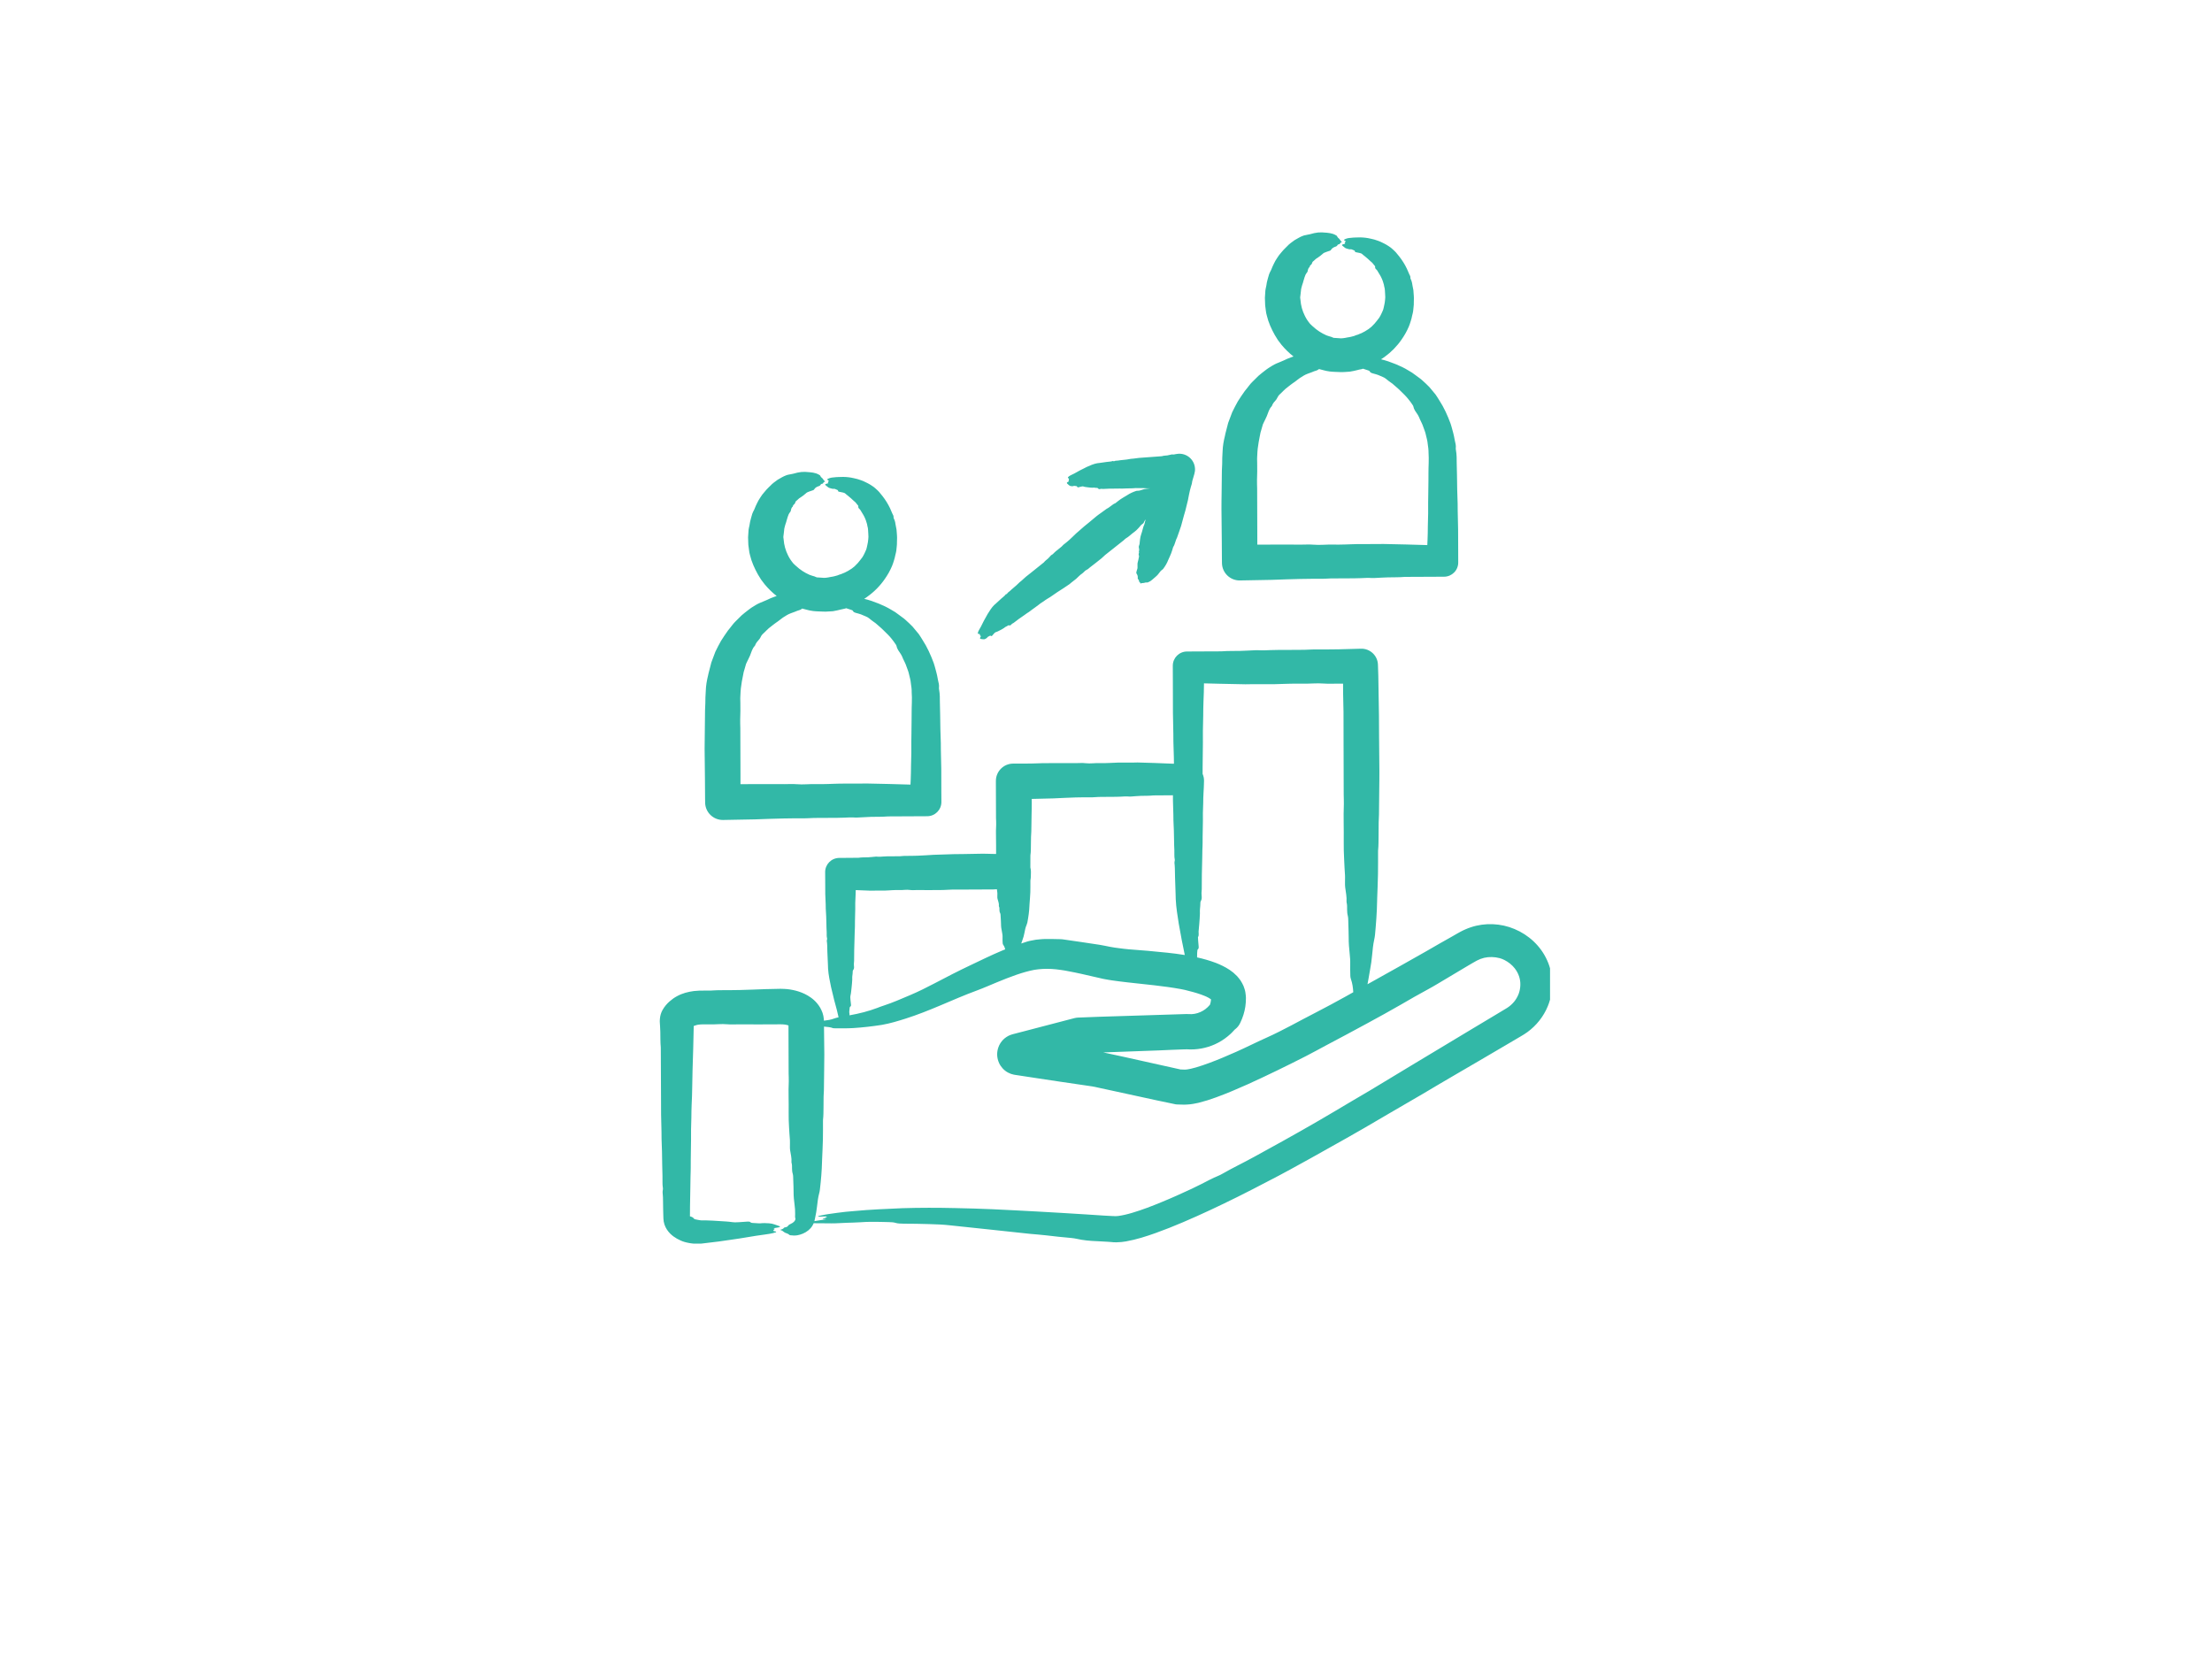 <svg xmlns="http://www.w3.org/2000/svg" xmlns:xlink="http://www.w3.org/1999/xlink" width="400" zoomAndPan="magnify" viewBox="0 0 300 225" height="300" preserveAspectRatio="xMidYMid meet" version="1.0"><defs><clipPath id="4875a539ae"><path d="M 89.473 31.414 L 210.223 31.414 L 210.223 168.664 L 89.473 168.664 Z M 89.473 31.414 " clip-rule="nonzero"/></clipPath></defs><g clip-path="url(#4875a539ae)"><path fill="#32b8a7" d="M 165.719 75.777 L 165.727 76.281 L 165.727 76.371 C 165.75 77.695 166.844 78.746 168.164 78.723 L 172.352 78.645 L 172.531 78.641 C 173.809 78.598 175.082 78.543 176.359 78.52 C 177.379 78.496 178.402 78.496 179.422 78.496 C 179.781 78.496 180.141 78.453 180.504 78.449 L 182.758 78.438 C 183.359 78.43 183.965 78.441 184.562 78.41 C 185.074 78.383 185.582 78.359 186.094 78.395 C 186.254 78.406 186.422 78.391 186.586 78.383 C 187.137 78.359 187.688 78.316 188.234 78.305 C 188.988 78.285 189.738 78.309 190.488 78.242 C 190.609 78.23 190.73 78.238 190.848 78.238 L 191.793 78.234 L 195.836 78.215 L 195.852 78.215 C 196.918 78.211 197.773 77.348 197.77 76.285 L 197.766 75 L 197.754 71.801 C 197.746 70.961 197.715 70.117 197.699 69.277 L 197.691 68.285 L 197.633 66.441 L 197.602 64.457 C 197.594 63.93 197.59 63.402 197.566 62.879 C 197.559 62.734 197.559 62.586 197.559 62.441 C 197.559 62.293 197.566 62.156 197.555 61.984 C 197.539 61.656 197.516 61.324 197.453 61.004 C 197.438 60.922 197.43 60.832 197.441 60.754 C 197.484 60.41 197.383 60.086 197.312 59.758 C 197.262 59.562 197.23 59.359 197.195 59.16 C 197.145 58.871 197.051 58.59 196.98 58.305 C 196.898 58.023 196.832 57.734 196.734 57.457 C 196.328 56.355 195.848 55.281 195.207 54.301 C 195.035 54.035 194.883 53.758 194.695 53.504 C 194.422 53.168 194.148 52.836 193.867 52.508 C 193.574 52.195 193.25 51.906 192.938 51.621 L 192.711 51.422 L 192.469 51.242 L 191.988 50.887 C 191.828 50.77 191.672 50.648 191.508 50.539 L 190.996 50.234 C 190.715 50.074 190.445 49.898 190.152 49.77 L 189.281 49.383 C 188.629 49.121 187.969 48.887 187.301 48.73 C 187.461 48.633 187.617 48.531 187.766 48.418 C 188.668 47.766 189.461 46.965 190.09 46.047 C 190.293 45.781 190.449 45.484 190.625 45.199 C 190.797 44.914 190.926 44.602 191.066 44.301 C 191.176 44.062 191.246 43.805 191.328 43.555 C 191.418 43.309 191.469 43.051 191.523 42.793 C 191.566 42.59 191.637 42.395 191.656 42.191 L 191.715 41.617 L 191.742 41.336 L 191.746 41.051 L 191.758 40.438 C 191.762 40.234 191.734 40.031 191.723 39.828 L 191.688 39.344 C 191.66 39.188 191.629 39.027 191.594 38.871 C 191.551 38.695 191.535 38.516 191.5 38.34 C 191.457 38.164 191.406 37.992 191.32 37.828 C 191.297 37.789 191.281 37.742 191.285 37.699 C 191.305 37.5 191.215 37.336 191.125 37.176 C 191.07 37.078 191.031 36.973 190.992 36.871 C 190.883 36.57 190.727 36.289 190.582 36.004 C 190.273 35.445 189.902 34.922 189.492 34.441 C 189.387 34.305 189.277 34.176 189.152 34.059 C 188.98 33.898 188.812 33.734 188.629 33.59 C 188.438 33.453 188.246 33.32 188.047 33.203 C 187.863 33.086 187.656 33 187.469 32.902 C 187.273 32.805 187.082 32.715 186.875 32.648 C 186.547 32.531 186.219 32.426 185.879 32.367 C 185.41 32.254 184.926 32.203 184.461 32.195 C 184.023 32.215 183.613 32.199 183.203 32.258 C 183.059 32.273 182.914 32.277 182.773 32.312 C 182.629 32.348 182.492 32.395 182.359 32.465 C 182.324 32.484 182.281 32.492 182.289 32.57 C 182.348 32.656 182.449 32.605 182.492 32.727 C 182.469 32.773 182.449 32.82 182.43 32.867 C 182.41 32.887 182.387 32.902 182.379 32.93 C 182.363 32.988 182.395 33.004 182.422 33.02 C 182.43 33.023 182.441 33.035 182.453 33.047 C 182.375 33.07 182.301 33.09 182.227 33.113 C 182.148 33.137 182.066 33.137 182 33.234 C 182.027 33.273 182.039 33.305 182.055 33.316 C 182.152 33.398 182.246 33.469 182.336 33.547 C 182.445 33.645 182.555 33.703 182.676 33.723 C 182.855 33.777 183.027 33.836 183.219 33.809 C 183.25 33.801 183.281 33.812 183.312 33.82 C 183.426 33.859 183.535 33.914 183.645 33.957 C 183.691 33.977 183.738 33.992 183.754 34.078 C 183.77 34.18 183.828 34.203 183.891 34.207 C 184.051 34.242 184.219 34.266 184.379 34.305 C 184.52 34.332 184.66 34.375 184.766 34.477 C 184.863 34.578 184.969 34.648 185.074 34.73 C 185.176 34.816 185.277 34.898 185.375 34.984 C 185.426 35.027 185.473 35.066 185.523 35.109 L 185.664 35.242 L 185.949 35.5 C 186.02 35.57 186.117 35.621 186.168 35.707 C 186.254 35.852 186.383 35.945 186.473 36.078 C 186.492 36.105 186.508 36.145 186.5 36.188 C 186.477 36.379 186.566 36.465 186.668 36.551 C 186.715 36.594 186.758 36.641 186.793 36.695 C 186.84 36.77 186.875 36.859 186.93 36.93 C 187.109 37.223 187.293 37.508 187.422 37.828 C 187.504 37.988 187.551 38.164 187.605 38.336 C 187.629 38.426 187.664 38.508 187.684 38.598 L 187.734 38.859 L 187.801 39.141 L 187.828 39.426 C 187.844 39.582 187.852 39.738 187.855 39.895 L 187.875 40.312 C 187.855 40.555 187.848 40.797 187.805 41.031 C 187.75 41.266 187.727 41.504 187.66 41.73 C 187.648 41.797 187.633 41.859 187.613 41.926 C 187.594 41.977 187.582 42.027 187.562 42.078 L 187.496 42.227 L 187.363 42.52 C 187.27 42.719 187.172 42.914 187.051 43.098 C 186.938 43.227 186.836 43.363 186.742 43.5 L 186.422 43.891 C 186.332 43.996 186.227 44.082 186.133 44.184 L 185.988 44.332 L 185.828 44.457 L 185.605 44.633 C 185.531 44.691 185.445 44.73 185.367 44.781 L 185.133 44.93 C 185.055 44.977 184.969 45.012 184.887 45.059 L 184.648 45.184 C 184.566 45.219 184.48 45.246 184.398 45.281 L 184.156 45.387 C 184.07 45.414 183.984 45.434 183.902 45.461 C 183.82 45.484 183.75 45.527 183.672 45.559 C 183.516 45.605 183.355 45.637 183.199 45.684 C 183.039 45.73 182.875 45.734 182.715 45.77 C 182.531 45.82 182.344 45.836 182.156 45.867 C 181.965 45.902 181.773 45.887 181.582 45.867 C 181.426 45.855 181.27 45.84 181.109 45.836 C 181.031 45.836 180.949 45.832 180.871 45.82 C 180.797 45.801 180.723 45.77 180.648 45.73 C 180.566 45.684 180.473 45.66 180.383 45.641 C 180.289 45.617 180.199 45.586 180.109 45.555 L 179.871 45.469 C 179.789 45.438 179.715 45.391 179.641 45.355 C 179.484 45.281 179.328 45.211 179.188 45.113 L 178.938 44.965 C 178.855 44.918 178.785 44.852 178.703 44.797 L 178.469 44.629 L 178.25 44.438 C 178.047 44.281 177.863 44.102 177.68 43.922 C 177.547 43.75 177.402 43.582 177.285 43.395 C 177.18 43.207 177.047 43.027 176.965 42.824 C 176.629 42.16 176.43 41.438 176.375 40.691 C 176.375 40.551 176.316 40.41 176.34 40.27 C 176.387 39.996 176.398 39.723 176.438 39.453 C 176.441 39.188 176.539 38.938 176.598 38.684 C 176.637 38.559 176.688 38.438 176.723 38.312 C 176.742 38.25 176.758 38.184 176.773 38.117 C 176.797 38.059 176.816 37.992 176.832 37.93 C 176.867 37.82 176.898 37.711 176.93 37.605 C 176.973 37.5 177.016 37.398 177.051 37.285 C 177.066 37.23 177.105 37.191 177.133 37.141 C 177.184 37.023 177.301 36.953 177.336 36.82 C 177.367 36.715 177.379 36.586 177.422 36.48 C 177.465 36.375 177.523 36.277 177.617 36.207 C 177.625 36.199 177.629 36.188 177.629 36.172 C 177.637 36.035 177.73 35.969 177.812 35.898 C 177.887 35.832 177.945 35.754 177.965 35.633 C 177.98 35.566 178.016 35.512 178.059 35.473 C 178.109 35.422 178.168 35.383 178.223 35.336 L 178.469 35.109 C 178.559 35.043 178.652 34.984 178.746 34.926 C 178.957 34.785 179.156 34.637 179.355 34.457 C 179.492 34.316 179.664 34.234 179.84 34.184 C 180.023 34.125 180.199 34.047 180.383 34 C 180.434 33.984 180.484 33.938 180.52 33.879 C 180.598 33.754 180.695 33.664 180.801 33.598 C 180.906 33.531 181.02 33.484 181.137 33.449 C 181.23 33.422 181.316 33.379 181.379 33.27 C 181.438 33.164 181.508 33.133 181.594 33.125 C 181.633 33.121 181.691 33.117 181.707 33.078 C 181.773 32.918 181.887 32.879 182 32.805 C 181.844 32.699 181.848 32.699 181.699 32.473 C 181.684 32.449 181.668 32.418 181.648 32.402 C 181.527 32.301 181.402 32.203 181.324 32.008 C 181.312 31.984 181.285 31.965 181.262 31.953 C 181.102 31.852 180.938 31.77 180.766 31.715 C 180.512 31.645 180.238 31.582 179.973 31.566 C 179.738 31.547 179.523 31.531 179.281 31.516 C 178.934 31.504 178.582 31.539 178.234 31.617 C 178.047 31.668 177.859 31.719 177.664 31.766 C 177.57 31.789 177.469 31.809 177.371 31.824 C 177.273 31.848 177.176 31.871 177.074 31.887 C 176.953 31.902 176.832 31.934 176.719 31.98 C 176.617 32.02 176.516 32.059 176.418 32.105 C 176.324 32.156 176.227 32.203 176.133 32.254 C 175.941 32.355 175.75 32.461 175.566 32.578 C 175.219 32.832 174.848 33.082 174.555 33.41 L 174.387 33.574 C 174.16 33.785 173.957 34.02 173.758 34.258 C 173.656 34.375 173.555 34.496 173.461 34.621 L 173.199 35.008 L 172.973 35.367 C 172.898 35.488 172.84 35.621 172.777 35.746 C 172.66 36.008 172.52 36.258 172.43 36.527 C 172.41 36.57 172.398 36.621 172.371 36.66 C 172.27 36.836 172.188 37.023 172.113 37.211 C 172.051 37.402 172.004 37.602 171.945 37.793 C 171.902 37.957 171.855 38.117 171.82 38.281 L 171.738 38.777 C 171.703 38.98 171.633 39.18 171.617 39.387 C 171.59 39.723 171.562 40.059 171.551 40.395 C 171.559 40.73 171.57 41.066 171.586 41.402 L 171.676 42.113 C 171.695 42.23 171.707 42.352 171.73 42.469 L 171.816 42.816 C 172.031 43.742 172.434 44.613 172.891 45.434 L 173.312 46.117 C 173.465 46.336 173.633 46.547 173.797 46.758 C 174.285 47.344 174.832 47.883 175.43 48.348 C 175.32 48.387 175.211 48.422 175.102 48.461 C 174.938 48.527 174.766 48.582 174.602 48.656 C 174.441 48.73 174.281 48.805 174.117 48.879 C 173.797 49.031 173.453 49.152 173.129 49.293 C 172.938 49.379 172.738 49.48 172.551 49.594 L 172.059 49.902 C 171.891 50 171.746 50.129 171.586 50.242 C 171.281 50.484 170.965 50.715 170.672 50.977 C 170.391 51.246 170.109 51.523 169.836 51.805 C 169.691 51.941 169.566 52.094 169.445 52.25 L 169.078 52.715 L 168.816 53.043 C 168.484 53.484 168.191 53.965 167.883 54.43 C 167.609 54.918 167.352 55.414 167.109 55.922 C 166.922 56.395 166.742 56.871 166.57 57.352 L 166.188 58.832 C 166.164 58.918 166.16 59.008 166.137 59.09 C 165.961 59.785 165.832 60.504 165.812 61.227 L 165.766 62.125 L 165.758 62.895 C 165.75 63.207 165.719 63.523 165.715 63.836 L 165.68 66.902 C 165.672 67.621 165.652 68.344 165.66 69.066 L 165.703 73.348 Z M 170.48 65.102 C 170.508 64.336 170.523 63.57 170.504 62.801 L 170.492 62.25 C 170.488 62.152 170.496 62.082 170.5 62.004 L 170.512 61.773 C 170.535 61.469 170.531 61.16 170.574 60.859 C 170.625 60.559 170.668 60.258 170.707 59.953 C 170.75 59.648 170.836 59.355 170.879 59.051 C 170.902 58.926 170.918 58.793 170.953 58.672 L 171.062 58.301 C 171.133 58.055 171.207 57.805 171.277 57.555 C 171.32 57.438 171.391 57.328 171.438 57.215 C 171.496 57.082 171.566 56.953 171.629 56.824 C 171.691 56.695 171.75 56.566 171.812 56.43 C 172 55.98 172.109 55.469 172.473 55.098 C 172.488 55.078 172.504 55.055 172.512 55.031 C 172.547 54.91 172.609 54.805 172.676 54.703 C 172.711 54.652 172.746 54.602 172.781 54.551 L 172.906 54.418 C 173.059 54.25 173.188 54.078 173.277 53.871 C 173.328 53.758 173.406 53.645 173.496 53.551 C 173.605 53.438 173.727 53.332 173.84 53.223 C 174.02 53.055 174.18 52.867 174.367 52.715 C 174.559 52.559 174.75 52.406 174.945 52.262 C 175.059 52.184 175.16 52.086 175.277 52.012 C 175.395 51.934 175.508 51.855 175.621 51.773 C 175.848 51.617 176.055 51.422 176.289 51.27 C 176.621 51.059 176.961 50.824 177.34 50.691 C 177.539 50.629 177.734 50.555 177.926 50.477 C 178.121 50.402 178.309 50.305 178.512 50.262 C 178.621 50.234 178.734 50.172 178.824 50.102 C 178.844 50.082 178.871 50.07 178.895 50.051 L 178.906 50.055 C 179.062 50.105 179.223 50.137 179.383 50.18 L 179.863 50.301 C 180.023 50.34 180.188 50.355 180.352 50.383 C 180.582 50.418 180.812 50.418 181.043 50.434 C 181.523 50.449 182.004 50.492 182.484 50.445 C 182.676 50.434 182.867 50.426 183.059 50.406 C 183.25 50.379 183.441 50.344 183.629 50.301 C 183.785 50.262 183.945 50.23 184.102 50.188 C 184.258 50.145 184.418 50.105 184.582 50.082 C 184.676 50.07 184.766 50.035 184.855 50.004 L 185.535 50.227 C 185.641 50.254 185.738 50.293 185.789 50.398 C 185.852 50.523 185.977 50.578 186.105 50.617 C 186.445 50.719 186.805 50.793 187.129 50.949 C 187.41 51.078 187.719 51.172 187.953 51.363 C 188.172 51.551 188.402 51.723 188.637 51.887 L 188.812 52.008 C 188.867 52.051 188.918 52.102 188.973 52.145 L 189.297 52.426 C 189.738 52.785 190.121 53.207 190.531 53.598 C 190.672 53.766 190.848 53.914 190.973 54.094 C 191.074 54.242 191.188 54.375 191.301 54.512 L 191.602 54.949 C 191.645 55.012 191.684 55.086 191.695 55.156 C 191.719 55.309 191.777 55.438 191.844 55.566 C 191.906 55.695 191.988 55.82 192.078 55.941 C 192.16 56.051 192.238 56.172 192.309 56.293 C 192.422 56.465 192.484 56.664 192.57 56.852 C 192.727 57.203 192.922 57.539 193.035 57.91 C 193.16 58.273 193.32 58.625 193.391 59.008 C 193.484 59.406 193.602 59.801 193.633 60.211 L 193.715 60.82 C 193.75 61.023 193.73 61.23 193.746 61.434 L 193.77 62.086 C 193.773 62.316 193.766 62.59 193.762 62.84 C 193.754 63.262 193.727 63.68 193.734 64.102 C 193.73 64.477 193.73 64.852 193.73 65.227 C 193.73 66.52 193.676 67.809 193.691 69.102 C 193.695 69.281 193.695 69.461 193.691 69.641 L 193.648 71.398 C 193.637 72 193.645 72.598 193.609 73.199 C 193.598 73.441 193.586 73.684 193.578 73.926 L 190.68 73.844 L 187.613 73.777 C 187.375 73.77 187.133 73.785 186.891 73.785 L 184.055 73.793 C 183.516 73.797 182.977 73.832 182.438 73.844 C 181.898 73.855 181.355 73.875 180.816 73.859 C 179.918 73.828 179.023 73.953 178.121 73.871 C 177.59 73.824 177.043 73.863 176.504 73.863 L 173.578 73.855 L 170.523 73.867 L 170.52 72.543 L 170.5 66.27 C 170.5 65.879 170.465 65.488 170.48 65.102 Z M 95.625 108.262 L 95.633 108.766 L 95.633 108.855 C 95.656 110.18 96.75 111.23 98.07 111.207 L 102.254 111.129 L 102.438 111.125 C 103.711 111.082 104.988 111.027 106.266 111.004 C 107.285 110.98 108.309 110.98 109.328 110.98 C 109.688 110.98 110.047 110.938 110.406 110.934 L 112.664 110.922 C 113.266 110.914 113.867 110.926 114.469 110.895 C 114.98 110.867 115.484 110.84 115.996 110.879 C 116.16 110.891 116.328 110.875 116.492 110.867 C 117.043 110.84 117.59 110.801 118.141 110.785 C 118.891 110.77 119.645 110.793 120.395 110.727 C 120.512 110.715 120.633 110.723 120.754 110.723 L 121.699 110.719 L 125.742 110.699 L 125.758 110.699 C 126.82 110.695 127.68 109.828 127.676 108.766 L 127.668 107.484 L 127.66 104.285 C 127.652 103.441 127.621 102.602 127.605 101.762 L 127.598 100.77 L 127.539 98.922 L 127.508 96.938 C 127.496 96.414 127.496 95.887 127.473 95.363 C 127.465 95.219 127.465 95.07 127.465 94.926 C 127.465 94.777 127.469 94.641 127.461 94.469 C 127.445 94.137 127.422 93.809 127.359 93.488 C 127.344 93.406 127.336 93.316 127.348 93.234 C 127.391 92.895 127.289 92.57 127.215 92.242 C 127.168 92.047 127.137 91.844 127.102 91.645 C 127.047 91.355 126.957 91.074 126.887 90.789 C 126.805 90.508 126.738 90.219 126.641 89.941 C 126.234 88.84 125.754 87.762 125.113 86.785 C 124.941 86.52 124.789 86.242 124.602 85.988 C 124.328 85.652 124.055 85.32 123.773 84.992 C 123.48 84.68 123.156 84.391 122.844 84.105 L 122.617 83.906 L 122.375 83.727 L 121.895 83.371 C 121.734 83.254 121.578 83.129 121.414 83.02 L 120.902 82.715 C 120.617 82.559 120.352 82.383 120.059 82.254 L 119.188 81.867 C 118.535 81.602 117.875 81.371 117.207 81.215 C 117.367 81.117 117.523 81.016 117.668 80.898 C 118.574 80.25 119.367 79.445 119.996 78.531 C 120.199 78.266 120.352 77.969 120.531 77.684 C 120.703 77.398 120.832 77.086 120.973 76.785 C 121.082 76.547 121.152 76.289 121.234 76.039 C 121.32 75.793 121.375 75.535 121.43 75.277 C 121.473 75.074 121.543 74.879 121.562 74.676 L 121.621 74.102 L 121.645 73.82 L 121.648 73.531 L 121.664 72.922 C 121.668 72.719 121.641 72.516 121.629 72.312 L 121.59 71.828 C 121.566 71.668 121.535 71.512 121.5 71.352 C 121.457 71.18 121.441 71 121.406 70.82 C 121.363 70.648 121.312 70.473 121.223 70.312 C 121.203 70.273 121.188 70.227 121.191 70.18 C 121.207 69.984 121.121 69.82 121.027 69.66 C 120.977 69.562 120.938 69.457 120.895 69.355 C 120.789 69.055 120.633 68.773 120.484 68.488 C 120.18 67.93 119.809 67.406 119.398 66.926 C 119.293 66.789 119.184 66.656 119.059 66.543 C 118.883 66.383 118.719 66.219 118.535 66.074 C 118.344 65.938 118.152 65.805 117.953 65.688 C 117.77 65.57 117.562 65.484 117.371 65.387 C 117.18 65.289 116.988 65.199 116.781 65.133 C 116.453 65.016 116.125 64.91 115.785 64.852 C 115.312 64.738 114.832 64.688 114.367 64.68 C 113.93 64.699 113.52 64.684 113.109 64.742 C 112.965 64.758 112.82 64.762 112.68 64.797 C 112.535 64.832 112.398 64.879 112.262 64.949 C 112.23 64.969 112.188 64.977 112.195 65.055 C 112.254 65.141 112.355 65.09 112.395 65.211 C 112.375 65.258 112.355 65.305 112.336 65.352 C 112.316 65.371 112.293 65.387 112.285 65.414 C 112.27 65.473 112.301 65.488 112.328 65.5 C 112.336 65.508 112.348 65.52 112.359 65.531 C 112.281 65.555 112.207 65.574 112.133 65.598 C 112.055 65.621 111.973 65.621 111.906 65.719 C 111.934 65.758 111.945 65.789 111.961 65.801 C 112.059 65.883 112.152 65.953 112.242 66.031 C 112.352 66.129 112.461 66.188 112.582 66.207 C 112.762 66.262 112.934 66.32 113.125 66.293 C 113.156 66.285 113.188 66.297 113.219 66.305 C 113.332 66.344 113.441 66.398 113.551 66.441 C 113.598 66.461 113.645 66.477 113.66 66.562 C 113.676 66.664 113.734 66.688 113.797 66.691 C 113.957 66.723 114.125 66.75 114.285 66.789 C 114.426 66.816 114.566 66.859 114.672 66.961 C 114.77 67.062 114.875 67.133 114.98 67.215 C 115.082 67.301 115.184 67.383 115.281 67.469 C 115.332 67.512 115.379 67.551 115.43 67.594 L 115.57 67.727 L 115.855 67.984 C 115.926 68.055 116.023 68.105 116.074 68.191 C 116.16 68.336 116.289 68.43 116.379 68.562 C 116.398 68.59 116.41 68.629 116.406 68.672 C 116.383 68.863 116.473 68.949 116.574 69.035 C 116.621 69.078 116.664 69.125 116.695 69.18 C 116.746 69.254 116.781 69.344 116.836 69.414 C 117.016 69.707 117.199 69.992 117.328 70.312 C 117.41 70.473 117.457 70.648 117.512 70.82 C 117.535 70.906 117.57 70.992 117.59 71.078 L 117.641 71.344 L 117.707 71.625 L 117.734 71.91 C 117.75 72.066 117.758 72.223 117.762 72.379 L 117.781 72.797 C 117.762 73.039 117.754 73.281 117.711 73.516 C 117.656 73.75 117.633 73.988 117.566 74.215 C 117.555 74.281 117.539 74.344 117.52 74.406 C 117.5 74.461 117.488 74.512 117.469 74.562 L 117.402 74.707 L 117.27 75.004 C 117.176 75.203 117.078 75.398 116.957 75.582 C 116.844 75.711 116.742 75.848 116.648 75.984 L 116.328 76.375 C 116.238 76.48 116.133 76.566 116.039 76.668 L 115.895 76.816 L 115.734 76.941 L 115.512 77.117 C 115.438 77.176 115.352 77.215 115.273 77.266 L 115.039 77.414 C 114.961 77.461 114.875 77.496 114.793 77.543 L 114.555 77.664 C 114.473 77.703 114.387 77.73 114.305 77.766 L 114.062 77.867 C 113.977 77.898 113.891 77.918 113.809 77.945 C 113.727 77.969 113.656 78.012 113.578 78.039 C 113.422 78.09 113.262 78.121 113.105 78.168 C 112.945 78.215 112.781 78.219 112.621 78.254 C 112.438 78.305 112.25 78.32 112.062 78.352 C 111.871 78.387 111.68 78.371 111.488 78.352 C 111.332 78.34 111.176 78.324 111.016 78.32 C 110.938 78.32 110.855 78.316 110.777 78.305 C 110.703 78.285 110.625 78.254 110.555 78.215 C 110.473 78.168 110.379 78.145 110.289 78.125 C 110.195 78.102 110.105 78.07 110.016 78.039 L 109.777 77.953 C 109.695 77.922 109.621 77.875 109.547 77.84 C 109.391 77.766 109.234 77.695 109.094 77.598 L 108.844 77.449 C 108.762 77.402 108.691 77.336 108.609 77.281 L 108.375 77.113 L 108.156 76.922 C 107.953 76.766 107.77 76.586 107.586 76.406 C 107.453 76.23 107.309 76.066 107.191 75.879 C 107.086 75.688 106.953 75.512 106.871 75.309 C 106.535 74.645 106.336 73.918 106.281 73.172 C 106.281 73.035 106.223 72.895 106.246 72.754 C 106.293 72.48 106.305 72.207 106.344 71.938 C 106.348 71.672 106.445 71.422 106.504 71.168 C 106.543 71.043 106.594 70.922 106.629 70.797 C 106.648 70.73 106.664 70.668 106.68 70.602 C 106.703 70.539 106.723 70.477 106.738 70.414 C 106.773 70.305 106.805 70.195 106.836 70.09 C 106.879 69.984 106.922 69.883 106.957 69.77 C 106.973 69.715 107.012 69.676 107.039 69.625 C 107.09 69.508 107.207 69.438 107.242 69.305 C 107.273 69.199 107.285 69.07 107.328 68.965 C 107.371 68.859 107.43 68.762 107.523 68.691 C 107.531 68.684 107.535 68.672 107.535 68.656 C 107.543 68.52 107.637 68.453 107.719 68.383 C 107.793 68.312 107.852 68.238 107.871 68.113 C 107.887 68.051 107.922 67.996 107.965 67.957 C 108.016 67.906 108.074 67.867 108.129 67.82 L 108.375 67.594 C 108.465 67.527 108.559 67.465 108.652 67.41 C 108.863 67.27 109.066 67.121 109.262 66.941 C 109.398 66.801 109.57 66.719 109.746 66.664 C 109.93 66.605 110.105 66.531 110.289 66.48 C 110.34 66.469 110.391 66.422 110.426 66.363 C 110.504 66.238 110.602 66.145 110.707 66.082 C 110.812 66.016 110.926 65.969 111.043 65.934 C 111.137 65.906 111.227 65.863 111.285 65.754 C 111.344 65.648 111.414 65.617 111.5 65.609 C 111.539 65.605 111.598 65.602 111.613 65.559 C 111.68 65.398 111.793 65.363 111.91 65.289 C 111.754 65.184 111.754 65.184 111.605 64.957 C 111.59 64.934 111.574 64.902 111.555 64.887 C 111.434 64.785 111.309 64.688 111.23 64.492 C 111.219 64.469 111.191 64.449 111.168 64.438 C 111.008 64.336 110.844 64.254 110.672 64.199 C 110.418 64.129 110.148 64.066 109.879 64.051 C 109.645 64.031 109.43 64.016 109.188 63.996 C 108.84 63.988 108.488 64.023 108.141 64.102 C 107.953 64.148 107.766 64.203 107.57 64.25 C 107.477 64.273 107.375 64.289 107.277 64.309 C 107.18 64.332 107.082 64.352 106.98 64.367 C 106.859 64.387 106.738 64.418 106.625 64.465 C 106.523 64.504 106.422 64.543 106.324 64.59 C 106.23 64.637 106.133 64.688 106.039 64.738 C 105.848 64.84 105.656 64.945 105.473 65.062 C 105.125 65.316 104.758 65.566 104.461 65.895 L 104.293 66.055 C 104.066 66.266 103.863 66.5 103.664 66.742 C 103.562 66.859 103.461 66.977 103.367 67.102 L 103.105 67.492 L 102.879 67.852 C 102.805 67.973 102.746 68.105 102.684 68.23 C 102.566 68.492 102.426 68.738 102.336 69.008 C 102.316 69.055 102.305 69.102 102.277 69.145 C 102.176 69.32 102.094 69.508 102.02 69.695 C 101.957 69.887 101.91 70.082 101.855 70.277 C 101.809 70.438 101.762 70.602 101.73 70.766 L 101.645 71.262 C 101.609 71.465 101.539 71.664 101.523 71.871 C 101.496 72.203 101.469 72.539 101.457 72.875 C 101.465 73.215 101.477 73.551 101.492 73.887 L 101.586 74.598 C 101.602 74.715 101.617 74.836 101.637 74.953 L 101.723 75.301 C 101.938 76.227 102.34 77.094 102.797 77.918 L 103.219 78.602 C 103.371 78.82 103.539 79.031 103.703 79.242 C 104.191 79.828 104.738 80.367 105.336 80.832 C 105.227 80.871 105.117 80.906 105.008 80.945 C 104.844 81.008 104.672 81.062 104.508 81.137 C 104.348 81.211 104.188 81.285 104.023 81.363 C 103.703 81.512 103.359 81.633 103.035 81.777 C 102.844 81.859 102.645 81.965 102.457 82.078 L 101.965 82.383 C 101.797 82.484 101.652 82.613 101.492 82.727 C 101.188 82.965 100.871 83.199 100.578 83.461 C 100.297 83.73 100.016 84.008 99.742 84.289 C 99.598 84.426 99.473 84.578 99.352 84.73 L 98.984 85.199 L 98.723 85.523 C 98.391 85.969 98.098 86.445 97.789 86.914 C 97.516 87.398 97.258 87.898 97.016 88.402 C 96.828 88.875 96.648 89.355 96.477 89.836 L 96.094 91.316 C 96.07 91.402 96.066 91.492 96.039 91.574 C 95.867 92.27 95.738 92.988 95.719 93.711 L 95.672 94.605 L 95.66 95.375 C 95.656 95.691 95.625 96.004 95.621 96.32 L 95.586 99.383 C 95.578 100.105 95.559 100.828 95.562 101.547 L 95.609 105.828 Z M 100.387 97.586 C 100.414 96.816 100.43 96.055 100.41 95.285 L 100.398 94.734 C 100.395 94.637 100.402 94.566 100.406 94.488 L 100.418 94.258 C 100.441 93.953 100.438 93.645 100.48 93.344 C 100.531 93.043 100.574 92.738 100.609 92.438 C 100.656 92.133 100.738 91.84 100.785 91.535 C 100.809 91.406 100.824 91.277 100.859 91.156 L 100.969 90.785 C 101.039 90.539 101.109 90.289 101.184 90.039 C 101.227 89.922 101.293 89.812 101.344 89.699 C 101.402 89.566 101.473 89.438 101.535 89.309 C 101.598 89.18 101.656 89.051 101.719 88.914 C 101.906 88.465 102.016 87.953 102.379 87.582 C 102.395 87.562 102.41 87.539 102.418 87.512 C 102.453 87.395 102.512 87.289 102.582 87.188 C 102.617 87.137 102.652 87.086 102.688 87.035 L 102.812 86.898 C 102.961 86.734 103.094 86.562 103.184 86.355 C 103.234 86.242 103.312 86.129 103.402 86.035 C 103.512 85.922 103.633 85.816 103.746 85.707 C 103.926 85.539 104.086 85.352 104.273 85.199 C 104.465 85.043 104.656 84.891 104.852 84.746 C 104.965 84.668 105.066 84.57 105.184 84.496 C 105.301 84.418 105.414 84.34 105.523 84.258 C 105.754 84.102 105.961 83.906 106.191 83.754 C 106.527 83.543 106.867 83.309 107.246 83.176 C 107.445 83.113 107.641 83.039 107.832 82.961 C 108.027 82.887 108.211 82.789 108.418 82.746 C 108.527 82.719 108.641 82.656 108.73 82.586 C 108.75 82.566 108.777 82.555 108.797 82.535 L 108.812 82.539 C 108.969 82.59 109.129 82.625 109.289 82.664 L 109.77 82.785 C 109.93 82.824 110.094 82.84 110.258 82.867 C 110.484 82.902 110.719 82.902 110.949 82.918 C 111.43 82.934 111.91 82.977 112.391 82.93 C 112.582 82.918 112.773 82.91 112.965 82.895 C 113.156 82.863 113.348 82.828 113.531 82.785 C 113.691 82.746 113.852 82.715 114.008 82.672 C 114.164 82.629 114.324 82.59 114.484 82.566 C 114.582 82.555 114.672 82.52 114.762 82.488 L 115.441 82.711 C 115.547 82.738 115.645 82.777 115.695 82.883 C 115.754 83.008 115.879 83.062 116.008 83.102 C 116.352 83.203 116.711 83.277 117.035 83.438 C 117.312 83.562 117.621 83.656 117.859 83.848 C 118.078 84.035 118.309 84.207 118.543 84.371 L 118.715 84.492 C 118.773 84.535 118.824 84.586 118.879 84.629 L 119.199 84.91 C 119.641 85.27 120.027 85.695 120.434 86.082 C 120.578 86.25 120.754 86.398 120.879 86.578 C 120.98 86.727 121.094 86.863 121.203 86.996 L 121.508 87.434 C 121.547 87.496 121.586 87.57 121.598 87.641 C 121.621 87.793 121.68 87.922 121.75 88.051 C 121.812 88.18 121.895 88.305 121.984 88.426 C 122.066 88.535 122.145 88.656 122.215 88.777 C 122.324 88.949 122.391 89.148 122.473 89.336 C 122.633 89.688 122.828 90.023 122.941 90.395 C 123.066 90.758 123.227 91.109 123.297 91.492 C 123.391 91.891 123.508 92.285 123.539 92.695 L 123.621 93.305 C 123.656 93.508 123.637 93.715 123.648 93.918 L 123.676 94.57 C 123.68 94.801 123.672 95.074 123.668 95.324 C 123.66 95.746 123.633 96.164 123.641 96.586 C 123.637 96.961 123.637 97.336 123.633 97.711 C 123.637 99.004 123.582 100.293 123.598 101.586 C 123.602 101.766 123.602 101.945 123.598 102.125 L 123.555 103.883 C 123.543 104.484 123.551 105.082 123.516 105.684 C 123.504 105.926 123.492 106.168 123.484 106.41 L 120.586 106.328 L 117.52 106.262 C 117.277 106.254 117.039 106.27 116.797 106.27 L 113.961 106.277 C 113.422 106.281 112.883 106.316 112.344 106.328 C 111.805 106.34 111.262 106.359 110.719 106.34 C 109.824 106.312 108.93 106.438 108.027 106.355 C 107.496 106.309 106.949 106.348 106.41 106.348 L 103.484 106.34 L 100.426 106.352 L 100.426 105.027 L 100.406 98.754 C 100.406 98.363 100.371 97.973 100.387 97.586 Z M 209.828 130.242 C 208.949 128.281 207.312 126.793 205.41 126 C 203.566 125.215 201.387 125.109 199.453 125.77 C 199.211 125.852 198.973 125.938 198.746 126.043 C 198.512 126.141 198.289 126.254 198.066 126.371 C 197.816 126.504 197.707 126.57 197.539 126.664 L 197.074 126.934 L 195.195 127.996 C 194.609 128.332 194.02 128.672 193.434 129.012 C 191.121 130.332 188.797 131.629 186.473 132.926 C 186.137 133.113 185.801 133.301 185.465 133.488 C 185.512 133.246 185.555 133.004 185.598 132.762 C 185.676 132.336 185.738 131.906 185.82 131.484 C 185.945 130.852 186.027 130.203 186.09 129.551 C 186.16 128.832 186.223 128.113 186.379 127.422 C 186.426 127.211 186.461 126.996 186.484 126.781 C 186.629 125.258 186.742 123.73 186.77 122.191 L 186.781 121.785 C 186.82 120.707 186.867 119.625 186.887 118.547 C 186.906 117.566 186.895 116.586 186.898 115.605 C 186.898 115.52 186.895 115.434 186.902 115.352 C 186.973 114.664 186.957 113.969 186.969 113.277 L 186.98 111.555 C 186.988 111.203 187.02 110.848 187.023 110.496 L 187.059 107.051 C 187.066 106.238 187.086 105.43 187.078 104.617 L 187.035 99.805 L 187.02 97.066 L 186.934 91.793 L 186.93 91.59 L 186.887 90.297 L 186.883 90.152 C 186.844 88.914 185.809 87.941 184.574 87.98 C 183.57 88.012 182.566 88.043 181.562 88.062 C 180.414 88.082 179.266 88.086 178.117 88.082 C 177.715 88.082 177.309 88.125 176.906 88.129 L 174.367 88.145 C 173.691 88.148 173.016 88.141 172.34 88.168 C 171.766 88.195 171.195 88.223 170.621 88.184 C 170.438 88.172 170.25 88.188 170.066 88.195 C 169.445 88.223 168.828 88.262 168.211 88.277 C 167.363 88.297 166.52 88.27 165.676 88.336 C 165.543 88.348 165.406 88.34 165.27 88.34 L 164.207 88.344 L 160.996 88.359 L 160.98 88.359 C 159.914 88.363 159.055 89.23 159.059 90.297 L 159.07 93.07 L 159.078 96.668 C 159.098 97.613 159.117 98.562 159.133 99.508 L 159.141 100.621 L 159.203 102.699 L 159.215 103.578 L 158.883 103.57 C 158.105 103.539 157.324 103.508 156.543 103.477 L 154.266 103.41 C 154.086 103.406 153.91 103.418 153.73 103.422 L 151.621 103.426 C 151.223 103.434 150.82 103.465 150.422 103.477 C 150.02 103.492 149.613 103.512 149.215 103.492 C 148.547 103.465 147.883 103.59 147.211 103.508 C 146.816 103.457 146.41 103.496 146.012 103.496 L 143.836 103.492 L 141.391 103.504 C 140.855 103.512 140.32 103.551 139.781 103.555 L 137.422 103.562 L 137.41 103.562 C 136.113 103.566 135.062 104.621 135.066 105.918 L 135.066 106.305 L 135.082 110.965 C 135.086 111.254 135.121 111.547 135.105 111.836 C 135.078 112.406 135.062 112.973 135.082 113.543 C 135.109 114.301 135.082 115.062 135.094 115.82 L 134.348 115.805 C 133.941 115.797 133.535 115.777 133.129 115.785 L 130.711 115.828 C 130.25 115.832 129.793 115.84 129.336 115.844 L 126.688 115.93 L 126.586 115.934 C 125.863 115.977 125.145 116.031 124.422 116.055 C 123.848 116.078 123.27 116.078 122.695 116.078 C 122.492 116.078 122.289 116.117 122.086 116.125 L 120.812 116.137 C 120.473 116.141 120.129 116.133 119.793 116.164 C 119.504 116.191 119.219 116.215 118.93 116.18 C 118.836 116.168 118.742 116.184 118.648 116.191 C 118.34 116.215 118.027 116.258 117.719 116.27 C 117.293 116.289 116.867 116.266 116.445 116.332 C 116.379 116.344 116.309 116.336 116.242 116.336 L 115.707 116.34 L 113.844 116.355 L 113.816 116.355 C 112.754 116.363 111.902 117.23 111.91 118.289 L 111.918 119.434 C 111.922 120.035 111.918 120.641 111.926 121.242 C 111.938 121.715 111.965 122.191 111.984 122.668 C 111.988 122.852 111.98 123.039 111.992 123.227 C 112.012 123.574 112.031 123.922 112.051 124.27 C 112.059 124.645 112.07 125.016 112.082 125.391 C 112.09 125.688 112.09 125.984 112.113 126.277 C 112.141 126.609 112.082 126.941 112.172 127.27 C 112.184 127.309 112.184 127.355 112.172 127.395 C 112.109 127.566 112.137 127.73 112.168 127.902 C 112.184 128.004 112.184 128.105 112.188 128.207 C 112.195 128.504 112.203 128.801 112.211 129.098 L 112.289 130.875 C 112.297 131.035 112.289 131.195 112.305 131.355 C 112.344 131.797 112.383 132.234 112.473 132.672 C 112.555 133.082 112.629 133.496 112.719 133.906 C 112.793 134.242 112.879 134.574 112.961 134.906 C 113.078 135.383 113.18 135.859 113.324 136.332 C 113.453 136.762 113.551 137.199 113.652 137.633 C 113.676 137.746 113.703 137.855 113.73 137.969 C 113.496 138.02 113.277 138.078 113.094 138.148 C 112.699 138.297 112.262 138.371 111.746 138.43 L 111.746 138.422 L 111.73 138.203 C 111.711 137.91 111.641 137.645 111.559 137.375 C 111.516 137.246 111.465 137.133 111.41 137.012 C 111.359 136.891 111.301 136.77 111.238 136.672 C 110.738 135.828 110.117 135.359 109.555 135.023 C 109.008 134.703 108.473 134.504 107.945 134.363 C 107.418 134.227 106.902 134.145 106.387 134.121 C 106.258 134.109 106.133 134.113 106.004 134.109 L 105.812 134.105 L 105.676 134.109 L 105.129 134.121 L 104.039 134.145 L 103.871 134.148 C 102.684 134.191 101.496 134.242 100.309 134.27 C 99.359 134.293 98.406 134.293 97.457 134.293 C 97.121 134.293 96.789 134.332 96.453 134.34 L 95.402 134.348 C 95.109 134.344 94.559 134.352 94.098 134.41 C 93.328 134.516 92.551 134.695 91.773 135.133 C 91.445 135.309 91.109 135.551 90.785 135.836 C 90.453 136.133 90.117 136.508 89.836 137.016 C 89.656 137.344 89.535 137.746 89.5 138.164 C 89.492 138.254 89.488 138.34 89.484 138.43 C 89.484 138.465 89.48 138.531 89.484 138.547 L 89.484 138.594 L 89.52 139.168 C 89.535 139.426 89.551 139.68 89.555 139.938 C 89.574 140.637 89.551 141.336 89.617 142.035 C 89.629 142.145 89.621 142.258 89.621 142.371 L 89.625 143.25 L 89.648 148.203 L 89.66 151.184 C 89.668 151.965 89.695 152.75 89.715 153.531 L 89.723 154.457 L 89.781 156.172 L 89.812 158.02 C 89.82 158.508 89.824 158.996 89.848 159.484 C 89.871 160.031 89.812 160.578 89.902 161.117 C 89.914 161.184 89.914 161.262 89.902 161.328 C 89.84 161.605 89.867 161.883 89.898 162.16 C 89.918 162.324 89.914 162.496 89.918 162.664 L 89.941 164.129 L 89.961 164.863 L 89.973 165.242 C 89.98 165.387 89.992 165.531 90.016 165.672 C 90.039 165.809 90.078 165.941 90.117 166.074 C 90.293 166.594 90.586 166.992 90.883 167.297 C 91.188 167.602 91.5 167.812 91.816 167.996 C 92.152 168.176 92.488 168.34 92.824 168.434 C 93.293 168.57 93.754 168.645 94.211 168.676 C 94.438 168.684 94.664 168.691 94.887 168.676 L 95.055 168.668 L 95.191 168.652 L 95.461 168.621 C 96.141 168.539 96.812 168.457 97.492 168.375 C 98.047 168.305 98.594 168.219 99.145 168.137 C 99.93 168.02 100.715 167.914 101.492 167.773 C 102.203 167.641 102.918 167.547 103.637 167.445 C 104.145 167.371 104.66 167.309 105.145 167.156 C 105.203 167.137 105.285 167.125 105.262 167.047 C 105.145 166.965 104.957 167.02 104.867 166.902 C 104.898 166.852 104.934 166.805 104.969 166.758 C 105 166.734 105.047 166.719 105.059 166.695 C 105.086 166.633 105.023 166.621 104.969 166.605 C 104.945 166.602 104.926 166.59 104.902 166.578 C 105.055 166.551 105.203 166.527 105.352 166.504 C 105.508 166.477 105.672 166.469 105.809 166.367 C 105.758 166.332 105.73 166.301 105.695 166.289 C 105.492 166.215 105.289 166.145 105.082 166.074 C 104.836 165.984 104.586 165.93 104.316 165.91 C 103.91 165.887 103.508 165.859 103.102 165.914 C 103.035 165.922 102.961 165.918 102.895 165.91 L 102.098 165.863 C 101.988 165.855 101.879 165.852 101.793 165.773 C 101.691 165.676 101.551 165.668 101.406 165.676 C 101.031 165.699 100.656 165.738 100.277 165.754 C 99.961 165.766 99.629 165.797 99.32 165.75 C 98.723 165.66 98.125 165.648 97.527 165.602 C 96.926 165.551 96.324 165.535 95.727 165.512 C 95.496 165.5 95.234 165.535 95.027 165.504 C 94.762 165.457 94.504 165.43 94.266 165.363 C 94.215 165.348 94.156 165.328 94.125 165.281 C 93.984 165.098 93.828 165.035 93.68 164.996 C 93.648 164.984 93.613 164.973 93.582 164.961 L 93.574 164.953 L 93.574 164.895 L 93.582 163.633 L 93.629 160.949 L 93.652 159.523 C 93.66 159.133 93.684 158.742 93.68 158.348 C 93.68 158 93.684 157.652 93.684 157.301 C 93.684 156.102 93.738 154.898 93.723 153.695 C 93.719 153.527 93.719 153.359 93.723 153.191 L 93.766 151.559 C 93.777 151 93.77 150.441 93.801 149.879 C 93.855 149.016 93.863 148.148 93.883 147.281 L 93.926 145.145 L 94.016 142.211 L 94.082 139.359 C 94.086 139.289 94.082 139.223 94.082 139.152 C 94.281 139.074 94.539 138.984 94.82 138.957 C 94.891 138.945 94.965 138.945 95.039 138.938 L 95.406 138.926 C 95.66 138.922 95.91 138.922 96.16 138.93 C 96.996 138.961 97.828 138.836 98.668 138.918 C 99.164 138.965 99.672 138.926 100.172 138.926 L 102.898 138.934 L 105.898 138.922 C 106.285 138.922 106.684 138.969 106.938 139.078 L 106.938 139.742 L 106.957 145.578 C 106.957 145.941 106.992 146.305 106.977 146.668 C 106.949 147.379 106.934 148.094 106.953 148.805 C 106.992 150.176 106.914 151.547 107.016 152.918 C 107.059 153.488 107.074 154.059 107.133 154.629 C 107.145 154.766 107.133 154.906 107.137 155.047 C 107.148 155.367 107.109 155.688 107.16 156.004 C 107.242 156.539 107.387 157.062 107.34 157.617 C 107.34 157.645 107.344 157.672 107.352 157.699 C 107.434 157.953 107.414 158.219 107.418 158.484 C 107.422 158.723 107.438 158.953 107.512 159.184 C 107.555 159.309 107.562 159.453 107.57 159.59 C 107.582 159.758 107.578 159.926 107.586 160.094 C 107.602 160.609 107.633 161.125 107.629 161.645 C 107.625 162.234 107.684 162.812 107.762 163.395 C 107.816 163.805 107.855 164.23 107.84 164.645 C 107.832 164.754 107.832 164.863 107.832 164.969 L 107.836 165.133 L 107.836 165.199 C 107.852 165.152 107.871 165.129 107.859 165.148 C 107.863 165.16 107.859 165.203 107.879 165.262 C 107.902 165.523 107.629 165.824 107.262 165.977 C 107.121 166.043 106.98 166.105 106.887 166.242 C 106.801 166.367 106.68 166.422 106.531 166.445 C 106.461 166.461 106.359 166.473 106.332 166.512 C 106.223 166.684 106.02 166.727 105.809 166.797 C 106.094 166.898 106.09 166.906 106.367 167.117 C 106.395 167.137 106.426 167.164 106.461 167.18 C 106.684 167.262 106.918 167.332 107.078 167.492 C 107.102 167.516 107.152 167.523 107.195 167.531 C 107.5 167.562 107.812 167.594 108.145 167.531 C 108.633 167.441 109.148 167.254 109.645 166.855 C 109.848 166.68 110.051 166.473 110.211 166.188 C 110.266 166.098 110.312 166 110.355 165.898 C 110.773 165.902 111.191 165.902 111.605 165.906 C 112.34 165.914 113.094 165.934 113.902 165.883 C 114.504 165.84 115.109 165.836 115.715 165.812 C 116.32 165.797 116.922 165.75 117.527 165.719 C 117.73 165.707 117.945 165.707 118.152 165.711 C 118.945 165.715 119.738 165.711 120.531 165.746 C 120.871 165.758 121.199 165.766 121.445 165.848 C 121.75 165.949 122.18 165.953 122.602 165.961 C 123.734 165.977 124.859 165.965 125.996 166.016 C 126.477 166.035 126.965 166.051 127.449 166.07 C 127.938 166.098 128.418 166.133 128.883 166.188 C 130.676 166.379 132.477 166.566 134.27 166.758 C 136.078 166.949 137.891 167.145 139.703 167.34 C 140.414 167.414 141.152 167.449 141.852 167.539 C 142.984 167.691 144.133 167.785 145.277 167.898 C 145.523 167.922 145.793 167.961 146 168.008 C 146.883 168.215 147.844 168.301 148.84 168.336 C 149.301 168.352 149.773 168.379 150.238 168.414 L 150.75 168.453 L 151.004 168.477 L 151.406 168.488 C 151.902 168.48 152.324 168.43 152.719 168.363 C 154.195 168.094 155.465 167.676 156.727 167.23 C 157.98 166.781 159.203 166.293 160.402 165.781 C 162.961 164.691 165.453 163.512 167.914 162.289 L 169.867 161.301 L 171.809 160.293 C 172.875 159.742 173.938 159.191 174.984 158.613 C 175.918 158.098 176.852 157.586 177.785 157.07 C 180.992 155.281 184.195 153.496 187.352 151.625 C 187.789 151.367 188.23 151.109 188.672 150.852 C 190.105 150.016 191.543 149.18 192.977 148.348 C 194.445 147.484 195.895 146.605 197.375 145.754 C 199.652 144.438 201.91 143.102 204.172 141.777 L 205.566 140.957 L 206.262 140.547 L 206.438 140.441 L 206.684 140.293 C 206.852 140.191 206.996 140.086 207.152 139.977 C 208.363 139.098 209.352 137.863 209.926 136.445 C 210.125 135.965 210.277 135.434 210.371 134.926 C 210.426 134.668 210.449 134.41 210.484 134.148 C 210.496 133.887 210.52 133.621 210.512 133.355 C 210.5 132.293 210.273 131.215 209.828 130.242 Z M 93.461 164.828 C 93.453 164.832 93.488 164.855 93.492 164.883 C 93.5 164.891 93.5 164.898 93.504 164.906 C 93.461 164.863 93.438 164.816 93.461 164.828 Z M 93.574 165.172 L 93.574 165.199 C 93.574 165.199 93.57 165.23 93.574 165.207 L 93.574 165.148 C 93.574 165.156 93.574 165.164 93.574 165.172 Z M 94.074 138.551 C 94.078 138.559 94.074 138.562 94.074 138.566 L 94.074 138.562 C 94.074 138.551 94.074 138.523 94.074 138.551 Z M 106.934 138.566 L 106.938 138.543 C 106.938 138.531 106.938 138.555 106.938 138.559 L 106.938 138.629 C 106.938 138.625 106.934 138.625 106.934 138.621 Z M 165.465 92.734 L 168.91 92.805 C 169.18 92.809 169.449 92.797 169.719 92.793 L 172.91 92.789 C 173.516 92.781 174.121 92.75 174.727 92.734 C 175.336 92.723 175.945 92.703 176.555 92.723 C 177.562 92.75 178.566 92.625 179.582 92.707 C 180.18 92.754 180.793 92.715 181.402 92.719 L 182.152 92.719 L 182.16 94.117 C 182.176 94.926 182.191 95.738 182.211 96.547 L 182.219 100.707 L 182.238 107.758 C 182.238 108.195 182.273 108.637 182.258 109.074 C 182.23 109.938 182.215 110.797 182.234 111.656 C 182.273 113.312 182.195 114.969 182.301 116.625 C 182.34 117.312 182.355 118.004 182.414 118.691 C 182.43 118.859 182.414 119.027 182.418 119.199 C 182.43 119.582 182.391 119.969 182.441 120.355 C 182.523 121 182.668 121.633 182.621 122.301 C 182.621 122.336 182.625 122.371 182.633 122.402 C 182.715 122.707 182.699 123.031 182.699 123.352 C 182.703 123.641 182.719 123.918 182.793 124.195 C 182.836 124.344 182.844 124.52 182.852 124.688 C 182.863 124.887 182.859 125.09 182.867 125.293 C 182.883 125.918 182.914 126.543 182.914 127.168 C 182.91 127.879 182.965 128.578 183.043 129.281 C 183.098 129.781 183.137 130.293 183.121 130.793 C 183.102 131.32 183.133 131.84 183.137 132.363 C 183.141 132.508 183.172 132.664 183.219 132.793 C 183.414 133.352 183.504 133.949 183.535 134.57 C 183.191 134.766 182.848 134.957 182.5 135.152 C 181.168 135.887 179.832 136.617 178.48 137.309 C 176.234 138.453 174.062 139.707 171.762 140.738 C 170.406 141.344 169.051 142.031 167.691 142.637 C 166.465 143.18 165.23 143.711 164.012 144.16 C 163.707 144.273 163.406 144.371 163.105 144.48 C 162.805 144.586 162.516 144.664 162.223 144.762 C 162.074 144.805 161.941 144.832 161.801 144.871 C 161.668 144.902 161.516 144.953 161.398 144.969 L 161.039 145.035 C 160.969 145.055 160.945 145.047 160.902 145.051 C 160.863 145.051 160.828 145.055 160.789 145.059 L 160.727 145.066 C 160.703 145.07 160.66 145.066 160.629 145.066 L 160.418 145.055 L 160.117 145.047 L 152.23 143.293 L 149.629 142.734 L 157.152 142.461 C 158.258 142.422 159.363 142.348 160.461 142.324 L 160.969 142.312 C 162.277 142.402 163.598 142.164 164.785 141.625 C 165.406 141.344 165.988 140.98 166.52 140.543 C 166.652 140.434 166.785 140.32 166.91 140.203 L 167.098 140.02 L 167.289 139.816 L 167.383 139.715 L 167.438 139.652 C 167.43 139.66 167.426 139.664 167.43 139.66 C 167.434 139.652 167.461 139.629 167.508 139.594 L 167.582 139.535 C 167.82 139.34 168.023 139.094 168.168 138.801 L 168.23 138.672 C 168.551 138.004 168.785 137.273 168.898 136.516 C 168.953 136.137 168.98 135.738 168.977 135.367 L 168.973 135.227 L 168.957 135.008 C 168.941 134.863 168.926 134.719 168.902 134.574 C 168.859 134.289 168.75 134.004 168.652 133.723 C 168.539 133.461 168.395 133.219 168.25 132.98 C 168.102 132.773 167.941 132.574 167.773 132.383 C 167.613 132.223 167.449 132.07 167.277 131.918 C 167.113 131.789 166.953 131.672 166.785 131.551 C 166.137 131.121 165.523 130.84 164.93 130.602 C 164.039 130.266 163.188 130.031 162.352 129.844 C 162.359 129.645 162.363 129.445 162.363 129.246 L 162.387 128.973 C 162.391 128.883 162.398 128.793 162.477 128.727 C 162.574 128.645 162.578 128.531 162.57 128.418 C 162.547 128.117 162.512 127.82 162.496 127.52 C 162.488 127.375 162.477 127.23 162.473 127.086 C 162.477 127.086 162.477 127.086 162.477 127.082 C 162.574 126.961 162.578 126.785 162.57 126.617 C 162.566 126.531 162.559 126.445 162.555 126.359 C 162.594 126.012 162.613 125.664 162.648 125.32 C 162.695 124.844 162.715 124.363 162.738 123.883 C 162.746 123.691 162.715 123.5 162.742 123.316 C 162.789 123.016 162.785 122.715 162.801 122.414 C 162.805 122.352 162.82 122.277 162.852 122.223 C 162.996 121.988 163 121.738 162.969 121.48 C 162.957 121.359 162.953 121.234 162.953 121.113 C 162.961 120.938 162.984 120.758 162.988 120.582 L 163 118.57 L 163.051 116.426 L 163.07 115.285 C 163.078 114.973 163.105 114.66 163.102 114.352 C 163.098 114.07 163.105 113.793 163.105 113.516 C 163.105 112.555 163.16 111.594 163.141 110.633 C 163.141 110.5 163.137 110.367 163.141 110.234 L 163.184 108.926 C 163.195 108.48 163.188 108.035 163.223 107.59 C 163.266 107.031 163.277 106.477 163.293 105.918 C 163.301 105.574 163.23 105.25 163.102 104.957 C 163.102 104.66 163.105 104.359 163.105 104.062 C 163.105 102.609 163.16 101.156 163.141 99.703 C 163.141 99.5 163.137 99.297 163.141 99.098 L 163.184 97.121 C 163.195 96.445 163.188 95.773 163.223 95.094 C 163.266 94.293 163.277 93.484 163.289 92.68 Z M 138.559 144.93 L 138.566 144.926 L 138.578 144.926 L 138.57 144.926 C 138.543 144.934 138.555 144.93 138.559 144.93 Z M 164.832 135.324 C 164.832 135.324 164.836 135.324 164.84 135.324 L 164.859 135.316 L 164.871 135.316 C 164.871 135.316 164.863 135.316 164.859 135.32 C 164.848 135.324 164.84 135.324 164.832 135.324 Z M 142.926 108.281 L 143.059 108.273 C 144.008 108.234 144.953 108.18 145.902 108.152 C 146.664 108.133 147.422 108.129 148.18 108.133 C 148.449 108.133 148.715 108.09 148.98 108.086 L 150.66 108.07 C 151.105 108.066 151.555 108.074 152 108.047 C 152.379 108.02 152.754 107.992 153.137 108.031 C 153.258 108.043 153.379 108.027 153.504 108.02 C 153.91 107.992 154.32 107.953 154.73 107.938 C 155.289 107.918 155.848 107.945 156.402 107.879 C 156.492 107.867 156.582 107.875 156.672 107.875 L 157.371 107.871 L 159.078 107.859 L 159.082 108.629 C 159.09 109.254 159.117 109.879 159.137 110.504 C 159.141 110.75 159.133 110.996 159.145 111.242 C 159.164 111.699 159.184 112.156 159.203 112.613 L 159.234 114.086 C 159.242 114.477 159.242 114.867 159.27 115.258 C 159.293 115.691 159.234 116.129 159.324 116.562 C 159.336 116.617 159.336 116.676 159.324 116.727 C 159.262 116.949 159.289 117.172 159.32 117.395 C 159.336 117.527 159.336 117.66 159.34 117.797 L 159.363 118.965 L 159.441 121.309 C 159.449 121.52 159.441 121.73 159.457 121.941 C 159.496 122.52 159.535 123.098 159.625 123.672 C 159.707 124.215 159.789 124.75 159.871 125.293 C 159.945 125.734 160.031 126.176 160.113 126.613 C 160.23 127.238 160.332 127.867 160.477 128.488 C 160.555 128.832 160.621 129.18 160.684 129.523 C 159.875 129.391 159.078 129.289 158.289 129.207 C 156.516 129.02 154.758 128.867 153.059 128.746 C 152.648 128.715 152.234 128.652 151.836 128.605 C 151.375 128.555 150.93 128.48 150.523 128.406 L 149.867 128.273 C 149.629 128.223 149.391 128.18 149.152 128.141 C 147.535 127.883 145.934 127.664 144.109 127.395 C 144.023 127.383 143.926 127.375 143.84 127.375 C 143.41 127.375 142.965 127.359 142.512 127.348 C 142.051 127.355 141.586 127.336 141.117 127.387 C 140.906 127.406 140.695 127.422 140.488 127.449 C 140.285 127.488 140.082 127.523 139.879 127.562 C 139.469 127.633 139.098 127.762 138.727 127.887 C 138.652 127.91 138.578 127.938 138.504 127.961 C 138.555 127.805 138.605 127.648 138.668 127.492 C 138.793 127.172 138.875 126.848 138.938 126.52 C 139.008 126.16 139.07 125.797 139.227 125.449 C 139.273 125.344 139.309 125.234 139.332 125.129 C 139.477 124.363 139.59 123.598 139.617 122.824 L 139.629 122.621 C 139.668 122.078 139.715 121.535 139.738 120.992 C 139.754 120.5 139.742 120.008 139.746 119.516 C 139.746 119.473 139.742 119.43 139.75 119.387 C 139.82 119.043 139.809 118.695 139.816 118.348 L 139.816 118.293 C 139.816 118.285 139.82 118.27 139.82 118.266 C 139.82 118.047 139.793 117.84 139.742 117.641 C 139.746 117.145 139.742 116.648 139.746 116.152 C 139.746 116.098 139.742 116.039 139.75 115.984 C 139.82 115.531 139.809 115.07 139.816 114.613 L 139.832 113.477 C 139.836 113.242 139.867 113.008 139.871 112.773 L 139.906 110.496 C 139.914 109.961 139.934 109.426 139.93 108.891 L 139.922 108.355 Z M 116.34 120.73 C 116.918 120.754 117.492 120.777 118.07 120.797 C 118.207 120.801 118.34 120.789 118.477 120.789 C 119.012 120.785 119.543 120.793 120.078 120.781 C 120.383 120.777 120.688 120.742 120.992 120.73 C 121.297 120.719 121.605 120.699 121.91 120.715 C 122.414 120.746 122.918 120.621 123.43 120.703 C 123.73 120.75 124.039 120.711 124.344 120.711 L 125.996 120.719 C 126.613 120.719 127.234 120.715 127.855 120.707 C 128.262 120.699 128.668 120.66 129.074 120.652 L 131.164 120.645 L 134.707 120.629 C 134.871 120.625 135.039 120.605 135.203 120.602 C 135.219 120.758 135.234 120.91 135.262 121.066 C 135.277 121.148 135.262 121.234 135.266 121.32 C 135.277 121.512 135.238 121.707 135.289 121.902 C 135.371 122.223 135.516 122.543 135.469 122.879 C 135.469 122.895 135.473 122.914 135.48 122.93 C 135.562 123.082 135.547 123.246 135.547 123.406 C 135.551 123.551 135.566 123.691 135.641 123.828 C 135.684 123.906 135.691 123.992 135.699 124.074 C 135.711 124.176 135.711 124.281 135.715 124.383 C 135.73 124.695 135.762 125.008 135.762 125.32 C 135.758 125.68 135.816 126.031 135.891 126.383 C 135.945 126.633 135.984 126.891 135.969 127.145 C 135.949 127.406 135.98 127.668 135.988 127.93 C 135.988 128.004 136.02 128.082 136.066 128.148 C 136.203 128.34 136.285 128.547 136.332 128.754 C 136.191 128.809 136.051 128.863 135.914 128.922 C 134.398 129.555 132.977 130.266 131.551 130.938 C 129.922 131.707 128.363 132.516 126.805 133.336 C 125.699 133.914 124.559 134.488 123.418 134.969 C 122.219 135.477 121.055 135.988 119.895 136.367 C 119.734 136.414 119.574 136.469 119.414 136.531 C 119.258 136.59 119.113 136.641 118.977 136.699 C 117.832 137.133 116.551 137.465 115.211 137.703 C 115.219 137.57 115.215 137.441 115.184 137.309 C 115.176 137.266 115.18 137.223 115.184 137.18 L 115.234 136.699 C 115.242 136.633 115.246 136.566 115.324 136.516 C 115.422 136.453 115.43 136.367 115.418 136.281 C 115.395 136.051 115.359 135.824 115.344 135.594 C 115.332 135.402 115.301 135.199 115.348 135.012 C 115.438 134.652 115.445 134.289 115.496 133.926 C 115.543 133.562 115.562 133.195 115.586 132.832 C 115.594 132.688 115.562 132.543 115.59 132.402 C 115.637 132.176 115.637 131.945 115.652 131.719 C 115.652 131.668 115.668 131.613 115.703 131.574 C 115.844 131.395 115.848 131.203 115.816 131.008 C 115.805 130.914 115.801 130.82 115.805 130.73 C 115.809 130.594 115.836 130.461 115.836 130.324 L 115.852 128.797 L 115.898 127.168 L 115.922 126.301 C 115.93 126.062 115.953 125.824 115.949 125.59 C 115.945 125.379 115.953 125.164 115.953 124.953 C 115.953 124.223 116.008 123.496 115.992 122.766 C 115.988 122.664 115.988 122.562 115.992 122.461 C 116.004 122.129 116.02 121.797 116.035 121.469 C 116.043 121.219 116.047 120.969 116.059 120.715 C 116.152 120.723 116.246 120.727 116.34 120.73 Z M 206.129 134.199 C 206.094 134.406 206.039 134.586 205.969 134.785 C 205.82 135.172 205.613 135.535 205.348 135.859 C 205.082 136.18 204.758 136.469 204.402 136.695 L 202.844 137.633 L 199.605 139.574 L 191.844 144.242 L 185.75 147.922 C 184.945 148.395 184.141 148.867 183.336 149.34 C 181.844 150.227 180.359 151.117 178.859 151.984 C 177.25 152.922 175.625 153.836 174 154.742 C 172.707 155.457 171.414 156.168 170.125 156.879 C 168.688 157.676 167.191 158.379 165.777 159.195 C 165.602 159.297 165.398 159.398 165.215 159.473 C 164.438 159.789 163.711 160.188 162.965 160.57 C 162.523 160.797 162.062 161.02 161.609 161.234 C 160.281 161.852 158.949 162.457 157.609 163.004 C 156.273 163.559 154.922 164.082 153.59 164.477 C 152.926 164.68 152.262 164.832 151.68 164.914 C 151.367 164.945 151.273 164.953 150.832 164.922 L 149.727 164.863 C 148.934 164.809 148.137 164.758 147.344 164.707 C 145.156 164.582 142.965 164.422 140.785 164.316 C 138.73 164.211 136.668 164.09 134.609 164 C 132.926 163.926 131.25 163.879 129.57 163.844 C 127.18 163.789 124.766 163.785 122.395 163.859 C 120.223 163.957 118.039 164.039 115.863 164.246 L 114.703 164.348 C 114.316 164.383 113.934 164.441 113.551 164.488 C 112.789 164.598 112.035 164.684 111.312 164.852 C 111.141 164.891 110.891 164.93 110.969 165 C 111.324 165.047 111.891 164.914 112.176 165.02 C 112.078 165.078 111.98 165.129 111.883 165.191 C 111.789 165.223 111.645 165.25 111.613 165.281 C 111.539 165.352 111.73 165.344 111.895 165.34 C 111.961 165.336 112.023 165.344 112.094 165.352 C 111.641 165.414 111.199 165.496 110.758 165.566 C 110.656 165.586 110.555 165.602 110.453 165.617 C 110.488 165.488 110.52 165.355 110.539 165.219 C 110.664 164.695 110.742 164.156 110.809 163.617 C 110.879 163.023 110.941 162.426 111.098 161.852 C 111.145 161.684 111.18 161.504 111.199 161.324 C 111.348 160.062 111.457 158.797 111.488 157.523 L 111.5 157.188 C 111.535 156.297 111.586 155.402 111.605 154.508 C 111.625 153.695 111.613 152.883 111.617 152.074 C 111.617 152.004 111.613 151.934 111.621 151.863 C 111.691 151.293 111.676 150.719 111.688 150.145 L 111.699 148.723 C 111.707 148.43 111.734 148.137 111.742 147.844 L 111.777 144.992 C 111.785 144.32 111.801 143.648 111.797 142.98 L 111.754 139.23 C 112.234 139.27 112.68 139.316 112.961 139.438 C 113.012 139.457 113.148 139.461 113.266 139.461 C 114.082 139.469 114.883 139.48 115.734 139.43 C 117.004 139.348 118.285 139.203 119.59 139 C 120.742 138.801 121.816 138.465 122.859 138.137 C 124.426 137.637 125.957 137.023 127.48 136.383 C 129.16 135.672 130.816 134.949 132.461 134.344 C 132.949 134.164 133.453 133.961 133.949 133.75 C 135.691 133.016 137.434 132.281 139.07 131.82 C 139.48 131.691 139.875 131.625 140.27 131.535 C 140.66 131.484 141.047 131.418 141.434 131.41 C 142.211 131.371 143.008 131.414 143.883 131.547 C 144.18 131.582 144.496 131.645 144.809 131.703 C 146.062 131.934 147.363 132.234 148.684 132.543 L 149.18 132.656 L 149.449 132.719 L 149.746 132.781 L 150.312 132.883 L 150.855 132.969 C 151.57 133.074 152.262 133.156 152.945 133.234 C 155.418 133.512 157.828 133.723 160.113 134.137 C 160.305 134.172 160.504 134.207 160.691 134.254 C 161.469 134.445 162.227 134.645 162.895 134.883 C 163.055 134.945 163.227 135 163.371 135.066 L 163.594 135.16 L 163.785 135.258 L 163.883 135.305 L 163.961 135.355 L 164.117 135.449 C 164.16 135.484 164.207 135.516 164.242 135.543 C 164.242 135.559 164.242 135.574 164.242 135.59 C 164.227 135.816 164.176 136.047 164.094 136.277 C 164.047 136.324 164 136.367 163.953 136.418 L 163.84 136.543 C 163.809 136.578 163.809 136.574 163.797 136.586 L 163.746 136.633 C 163.676 136.703 163.57 136.797 163.473 136.867 C 163.273 137.016 163.055 137.141 162.828 137.246 C 162.316 137.484 161.742 137.582 161.195 137.535 C 161.105 137.527 161.016 137.527 160.926 137.527 L 160.91 137.527 L 155.203 137.707 L 149.09 137.898 L 146.234 138.008 L 146.207 138.008 C 146.039 138.016 145.871 138.043 145.703 138.086 L 141.227 139.254 L 138.988 139.84 L 137.871 140.129 L 137.59 140.203 L 137.449 140.238 L 137.379 140.258 L 137.297 140.281 C 137.211 140.305 137.129 140.332 137.043 140.363 C 136.711 140.488 136.352 140.707 136.062 140.996 C 135.773 141.289 135.547 141.645 135.418 142.004 C 135.152 142.73 135.184 143.473 135.5 144.172 C 135.73 144.691 136.172 145.176 136.703 145.461 C 136.832 145.531 136.965 145.59 137.102 145.641 C 137.23 145.684 137.355 145.719 137.488 145.746 L 137.633 145.773 L 137.66 145.777 L 137.711 145.785 L 138.133 145.848 L 138.977 145.977 L 140.668 146.234 L 144.043 146.742 L 147.297 147.219 L 148.113 147.34 C 148.383 147.375 148.648 147.449 148.918 147.504 L 150.527 147.852 L 156.957 149.25 C 157.121 149.285 157.289 149.32 157.453 149.352 L 159.285 149.738 L 159.402 149.766 C 159.469 149.777 159.531 149.785 159.602 149.789 L 160.277 149.809 C 160.508 149.812 160.703 149.832 161.012 149.801 C 161.621 149.773 162.051 149.664 162.52 149.574 C 163.371 149.359 164.164 149.113 164.906 148.836 C 166.402 148.293 167.812 147.684 169.207 147.062 C 171.895 145.844 174.516 144.559 177.113 143.238 C 178.027 142.773 178.922 142.27 179.828 141.789 C 181.719 140.789 183.605 139.785 185.48 138.762 C 186.98 137.945 188.484 137.125 189.957 136.273 C 191.215 135.547 192.457 134.82 193.738 134.137 C 194.145 133.922 194.551 133.676 194.953 133.441 C 196.293 132.641 197.633 131.844 198.973 131.043 L 199.664 130.637 C 199.887 130.508 200.156 130.348 200.285 130.285 C 200.609 130.113 200.941 129.988 201.285 129.902 C 201.973 129.746 202.695 129.766 203.395 129.949 C 203.621 130 203.836 130.105 204.043 130.203 C 204.59 130.48 205.074 130.867 205.438 131.336 C 205.949 131.992 206.219 132.77 206.195 133.582 C 206.191 133.785 206.168 133.996 206.129 134.199 Z M 107.836 165.203 C 107.836 165.199 107.836 165.199 107.836 165.199 L 107.836 165.215 C 107.836 165.219 107.836 165.207 107.836 165.203 Z M 132.656 85.965 C 132.602 85.906 132.617 85.883 132.621 85.855 C 132.66 85.629 132.762 85.473 132.855 85.309 C 132.988 85.074 133.121 84.848 133.234 84.594 C 133.359 84.316 133.508 84.07 133.648 83.812 C 133.746 83.629 133.844 83.445 133.949 83.27 C 134.078 83.059 134.219 82.855 134.352 82.645 C 134.492 82.426 134.664 82.238 134.836 82.055 C 134.898 81.988 134.973 81.938 135.043 81.875 C 135.293 81.648 135.539 81.418 135.789 81.191 C 135.914 81.078 136.047 80.973 136.172 80.863 C 136.219 80.824 136.262 80.789 136.297 80.742 C 136.355 80.656 136.414 80.578 136.527 80.566 C 136.551 80.562 136.57 80.547 136.582 80.523 C 136.676 80.34 136.859 80.27 136.992 80.133 C 137.109 80.012 137.242 79.906 137.367 79.797 C 137.527 79.656 137.695 79.523 137.852 79.379 C 137.996 79.246 138.137 79.102 138.281 78.969 C 138.359 78.898 138.449 78.84 138.527 78.77 C 138.73 78.59 138.922 78.398 139.129 78.227 C 139.395 78.008 139.668 77.801 139.934 77.59 C 140.379 77.234 140.82 76.875 141.266 76.52 C 141.344 76.457 141.422 76.395 141.5 76.332 C 141.531 76.309 141.566 76.289 141.59 76.258 C 141.738 76.055 141.945 75.93 142.121 75.766 C 142.254 75.645 142.367 75.504 142.488 75.375 C 142.527 75.336 142.559 75.293 142.605 75.27 C 142.758 75.199 142.871 75.078 142.984 74.957 C 143.117 74.812 143.273 74.703 143.426 74.582 C 143.609 74.426 143.801 74.281 143.984 74.125 C 144.074 74.051 144.141 73.945 144.23 73.875 C 144.488 73.676 144.746 73.473 144.992 73.254 C 145.297 72.98 145.586 72.688 145.883 72.406 C 145.898 72.391 145.91 72.375 145.926 72.363 C 146.301 72.035 146.68 71.699 147.059 71.375 C 147.258 71.203 147.465 71.047 147.664 70.883 C 148.016 70.59 148.363 70.289 148.719 70.004 C 148.898 69.855 149.09 69.727 149.277 69.594 C 149.543 69.398 149.809 69.207 150.074 69.016 C 150.156 68.957 150.254 68.922 150.34 68.863 C 150.473 68.77 150.598 68.668 150.734 68.574 C 150.895 68.461 151.043 68.324 151.238 68.262 C 151.266 68.254 151.281 68.234 151.301 68.223 C 151.523 68.051 151.734 67.871 151.969 67.711 C 152.223 67.539 152.496 67.387 152.762 67.227 C 152.793 67.207 152.828 67.191 152.859 67.168 C 153.223 66.922 153.633 66.738 154.066 66.59 C 154.129 66.566 154.199 66.559 154.273 66.559 C 154.527 66.562 154.727 66.484 154.934 66.414 C 155.117 66.352 155.312 66.301 155.531 66.289 C 155.68 66.281 155.812 66.254 155.957 66.238 C 155.977 66.238 155.992 66.234 156.012 66.234 C 155.734 66.234 155.457 66.242 155.176 66.207 C 154.984 66.184 154.793 66.203 154.602 66.203 C 154.414 66.203 154.227 66.199 154.039 66.195 C 153.984 66.195 153.926 66.199 153.867 66.207 C 153.461 66.25 153.047 66.219 152.637 66.246 C 152.516 66.254 152.398 66.25 152.277 66.262 C 152.145 66.273 152.008 66.258 151.875 66.258 C 151.711 66.262 151.551 66.262 151.387 66.266 C 151.082 66.27 150.773 66.266 150.469 66.273 C 150.18 66.285 149.895 66.297 149.605 66.312 C 149.531 66.312 149.453 66.293 149.375 66.293 C 149.324 66.293 149.273 66.297 149.223 66.316 C 149.113 66.352 149.004 66.355 148.895 66.219 C 148.871 66.188 148.84 66.176 148.812 66.172 C 148.684 66.164 148.555 66.176 148.422 66.137 C 148.344 66.113 148.262 66.152 148.18 66.148 C 147.973 66.137 147.77 66.129 147.562 66.094 C 147.355 66.059 147.148 66.059 146.941 65.98 C 146.832 65.941 146.719 65.98 146.613 66 C 146.484 66.023 146.359 66.066 146.23 66.098 C 146.184 66.109 146.133 66.105 146.094 66.012 C 146.059 65.938 146.023 65.934 145.984 65.93 C 145.895 65.918 145.801 65.906 145.711 65.895 C 145.688 65.895 145.66 65.891 145.641 65.898 C 145.504 65.965 145.363 65.941 145.227 65.926 C 145.133 65.914 145.043 65.863 144.953 65.781 C 144.879 65.711 144.805 65.648 144.73 65.578 C 144.719 65.566 144.707 65.539 144.688 65.504 C 144.727 65.395 144.785 65.387 144.836 65.359 C 144.887 65.328 144.934 65.301 144.984 65.273 C 144.977 65.262 144.969 65.25 144.961 65.246 C 144.941 65.234 144.918 65.223 144.922 65.16 C 144.926 65.137 144.941 65.117 144.949 65.098 C 144.961 65.047 144.969 65 144.977 64.949 C 144.938 64.836 144.879 64.895 144.832 64.812 C 144.82 64.734 144.848 64.723 144.867 64.703 C 145.023 64.539 145.195 64.465 145.363 64.383 C 145.602 64.27 145.84 64.156 146.074 64.012 C 146.332 63.852 146.594 63.734 146.855 63.602 C 147.039 63.504 147.219 63.41 147.402 63.324 C 147.629 63.223 147.855 63.133 148.082 63.035 C 148.324 62.934 148.566 62.879 148.812 62.824 C 148.902 62.805 148.992 62.805 149.082 62.793 C 149.414 62.746 149.746 62.699 150.078 62.652 C 150.246 62.637 150.41 62.617 150.578 62.598 C 150.637 62.594 150.691 62.59 150.75 62.57 C 150.84 62.531 150.934 62.5 151.035 62.555 C 151.055 62.566 151.082 62.562 151.105 62.551 C 151.285 62.453 151.473 62.5 151.656 62.461 C 151.824 62.426 151.992 62.414 152.156 62.395 C 152.367 62.371 152.574 62.355 152.785 62.328 C 152.977 62.297 153.176 62.262 153.367 62.23 C 153.473 62.215 153.578 62.219 153.684 62.203 C 153.949 62.172 154.215 62.125 154.48 62.102 C 154.82 62.07 155.16 62.055 155.496 62.027 L 157.188 61.902 L 157.488 61.879 C 157.523 61.875 157.562 61.883 157.602 61.867 C 157.836 61.785 158.074 61.797 158.312 61.766 C 158.488 61.738 158.66 61.688 158.832 61.652 C 158.883 61.641 158.938 61.621 158.988 61.633 C 159.152 61.66 159.312 61.625 159.473 61.586 C 159.578 61.562 159.68 61.551 159.785 61.543 C 160.953 61.453 161.977 62.324 162.066 63.496 C 162.09 63.758 162.059 64.016 161.988 64.254 L 161.969 64.324 L 161.895 64.574 C 161.832 64.805 161.758 65.031 161.695 65.266 C 161.668 65.375 161.672 65.496 161.641 65.605 C 161.543 65.918 161.449 66.227 161.375 66.543 C 161.277 66.941 161.211 67.344 161.129 67.746 L 161.121 67.801 C 161 68.285 160.879 68.77 160.762 69.254 C 160.695 69.504 160.617 69.75 160.547 69.996 C 160.43 70.434 160.309 70.875 160.191 71.312 C 160.125 71.535 160.043 71.746 159.969 71.965 C 159.859 72.273 159.754 72.578 159.645 72.887 C 159.613 72.98 159.551 73.066 159.52 73.16 C 159.461 73.312 159.418 73.469 159.363 73.621 C 159.293 73.809 159.25 74 159.125 74.164 C 159.109 74.184 159.105 74.207 159.098 74.23 C 159.016 74.496 158.945 74.766 158.844 75.023 C 158.734 75.309 158.598 75.59 158.473 75.871 C 158.457 75.906 158.441 75.938 158.426 75.977 C 158.273 76.383 158.039 76.766 157.77 77.133 C 157.734 77.184 157.68 77.234 157.617 77.273 C 157.41 77.418 157.293 77.594 157.164 77.766 C 157.047 77.926 156.918 78.074 156.746 78.211 C 156.633 78.301 156.535 78.398 156.426 78.488 C 156.297 78.598 156.172 78.711 156.023 78.812 C 155.922 78.879 155.785 78.93 155.66 78.988 C 155.645 78.996 155.617 79.004 155.59 79 C 155.391 78.98 155.27 79.02 155.145 79.059 C 155.125 79.062 155.094 79.062 155.066 79.066 C 154.816 79.082 154.816 79.082 154.68 79.148 C 154.637 79.055 154.629 78.973 154.492 78.879 C 154.461 78.855 154.469 78.816 154.477 78.789 C 154.488 78.73 154.477 78.676 154.395 78.598 C 154.305 78.52 154.293 78.445 154.305 78.379 C 154.328 78.199 154.293 78.008 154.148 77.797 C 154.117 77.75 154.098 77.699 154.109 77.656 C 154.148 77.516 154.16 77.363 154.223 77.227 C 154.281 77.098 154.285 76.945 154.273 76.797 C 154.262 76.582 154.262 76.379 154.324 76.184 C 154.383 76.016 154.402 75.84 154.438 75.664 C 154.449 75.609 154.469 75.555 154.477 75.496 C 154.48 75.449 154.488 75.398 154.461 75.348 C 154.414 75.25 154.418 75.168 154.441 75.09 C 154.465 75.004 154.508 74.922 154.457 74.816 C 154.449 74.805 154.449 74.793 154.453 74.785 C 154.551 74.617 154.469 74.402 154.445 74.203 C 154.43 74.086 154.496 73.992 154.52 73.883 C 154.527 73.836 154.555 73.797 154.555 73.746 C 154.559 73.543 154.602 73.352 154.617 73.152 C 154.66 72.676 154.871 72.25 154.973 71.789 C 155.023 71.551 155.109 71.324 155.207 71.098 C 155.258 70.984 155.262 70.855 155.297 70.738 L 155.379 70.461 C 155.25 70.562 155.191 70.75 155.109 70.902 C 155.051 71.008 154.941 71.047 154.863 71.125 C 154.828 71.156 154.781 71.176 154.75 71.215 C 154.633 71.383 154.488 71.516 154.359 71.668 C 154.051 72.039 153.629 72.27 153.281 72.59 C 153.098 72.758 152.898 72.895 152.688 73.023 C 152.578 73.09 152.5 73.195 152.402 73.273 C 151.879 73.691 151.355 74.105 150.828 74.523 C 150.52 74.77 150.207 75.008 149.898 75.258 C 149.723 75.406 149.562 75.578 149.387 75.727 C 149.113 75.949 148.836 76.168 148.559 76.383 C 148.316 76.578 148.066 76.766 147.816 76.957 C 147.68 77.062 147.566 77.199 147.402 77.266 C 147.125 77.379 146.977 77.656 146.73 77.809 C 146.582 77.902 146.457 78.023 146.328 78.141 C 146.199 78.258 146.086 78.387 145.953 78.5 C 145.719 78.691 145.477 78.875 145.238 79.062 C 145.18 79.113 145.125 79.168 145.062 79.215 C 144.793 79.398 144.52 79.582 144.246 79.766 C 143.965 79.949 143.676 80.125 143.395 80.312 C 143.188 80.449 142.992 80.594 142.789 80.73 C 142.539 80.898 142.301 81.078 142.031 81.219 C 141.859 81.312 141.711 81.434 141.555 81.543 C 141.398 81.648 141.238 81.75 141.082 81.855 C 141.035 81.891 140.988 81.926 140.945 81.965 C 140.629 82.23 140.27 82.445 139.945 82.699 C 139.852 82.773 139.75 82.84 139.656 82.918 C 139.555 83.004 139.434 83.066 139.32 83.141 C 139.188 83.234 139.055 83.332 138.922 83.426 C 138.668 83.605 138.41 83.777 138.16 83.957 C 137.926 84.125 137.703 84.309 137.469 84.48 C 137.406 84.527 137.332 84.551 137.266 84.594 C 137.223 84.625 137.184 84.66 137.152 84.703 C 137.082 84.797 136.992 84.859 136.828 84.809 C 136.789 84.797 136.754 84.805 136.73 84.82 C 136.621 84.887 136.52 84.969 136.387 85.012 C 136.309 85.039 136.262 85.113 136.191 85.156 C 136.016 85.266 135.84 85.379 135.648 85.469 C 135.457 85.555 135.285 85.672 135.07 85.73 C 134.957 85.758 134.887 85.852 134.805 85.93 C 134.715 86.023 134.633 86.129 134.547 86.23 C 134.516 86.266 134.469 86.293 134.383 86.238 C 134.312 86.191 134.281 86.211 134.246 86.23 C 134.164 86.273 134.082 86.316 134 86.359 C 133.977 86.371 133.953 86.383 133.941 86.402 C 133.867 86.531 133.738 86.594 133.613 86.66 C 133.531 86.707 133.426 86.715 133.305 86.695 C 133.207 86.68 133.109 86.672 133.008 86.656 C 132.988 86.652 132.965 86.637 132.926 86.617 C 132.902 86.508 132.941 86.469 132.969 86.414 C 132.992 86.363 133.02 86.312 133.043 86.258 C 133.031 86.254 133.02 86.25 133.008 86.25 C 132.984 86.25 132.961 86.254 132.93 86.199 C 132.918 86.18 132.922 86.156 132.918 86.133 C 132.898 86.086 132.875 86.043 132.855 85.996 C 132.758 85.922 132.738 86.008 132.656 85.965 Z M 132.656 85.965 " fill-opacity="1" fill-rule="nonzero"/></g></svg>